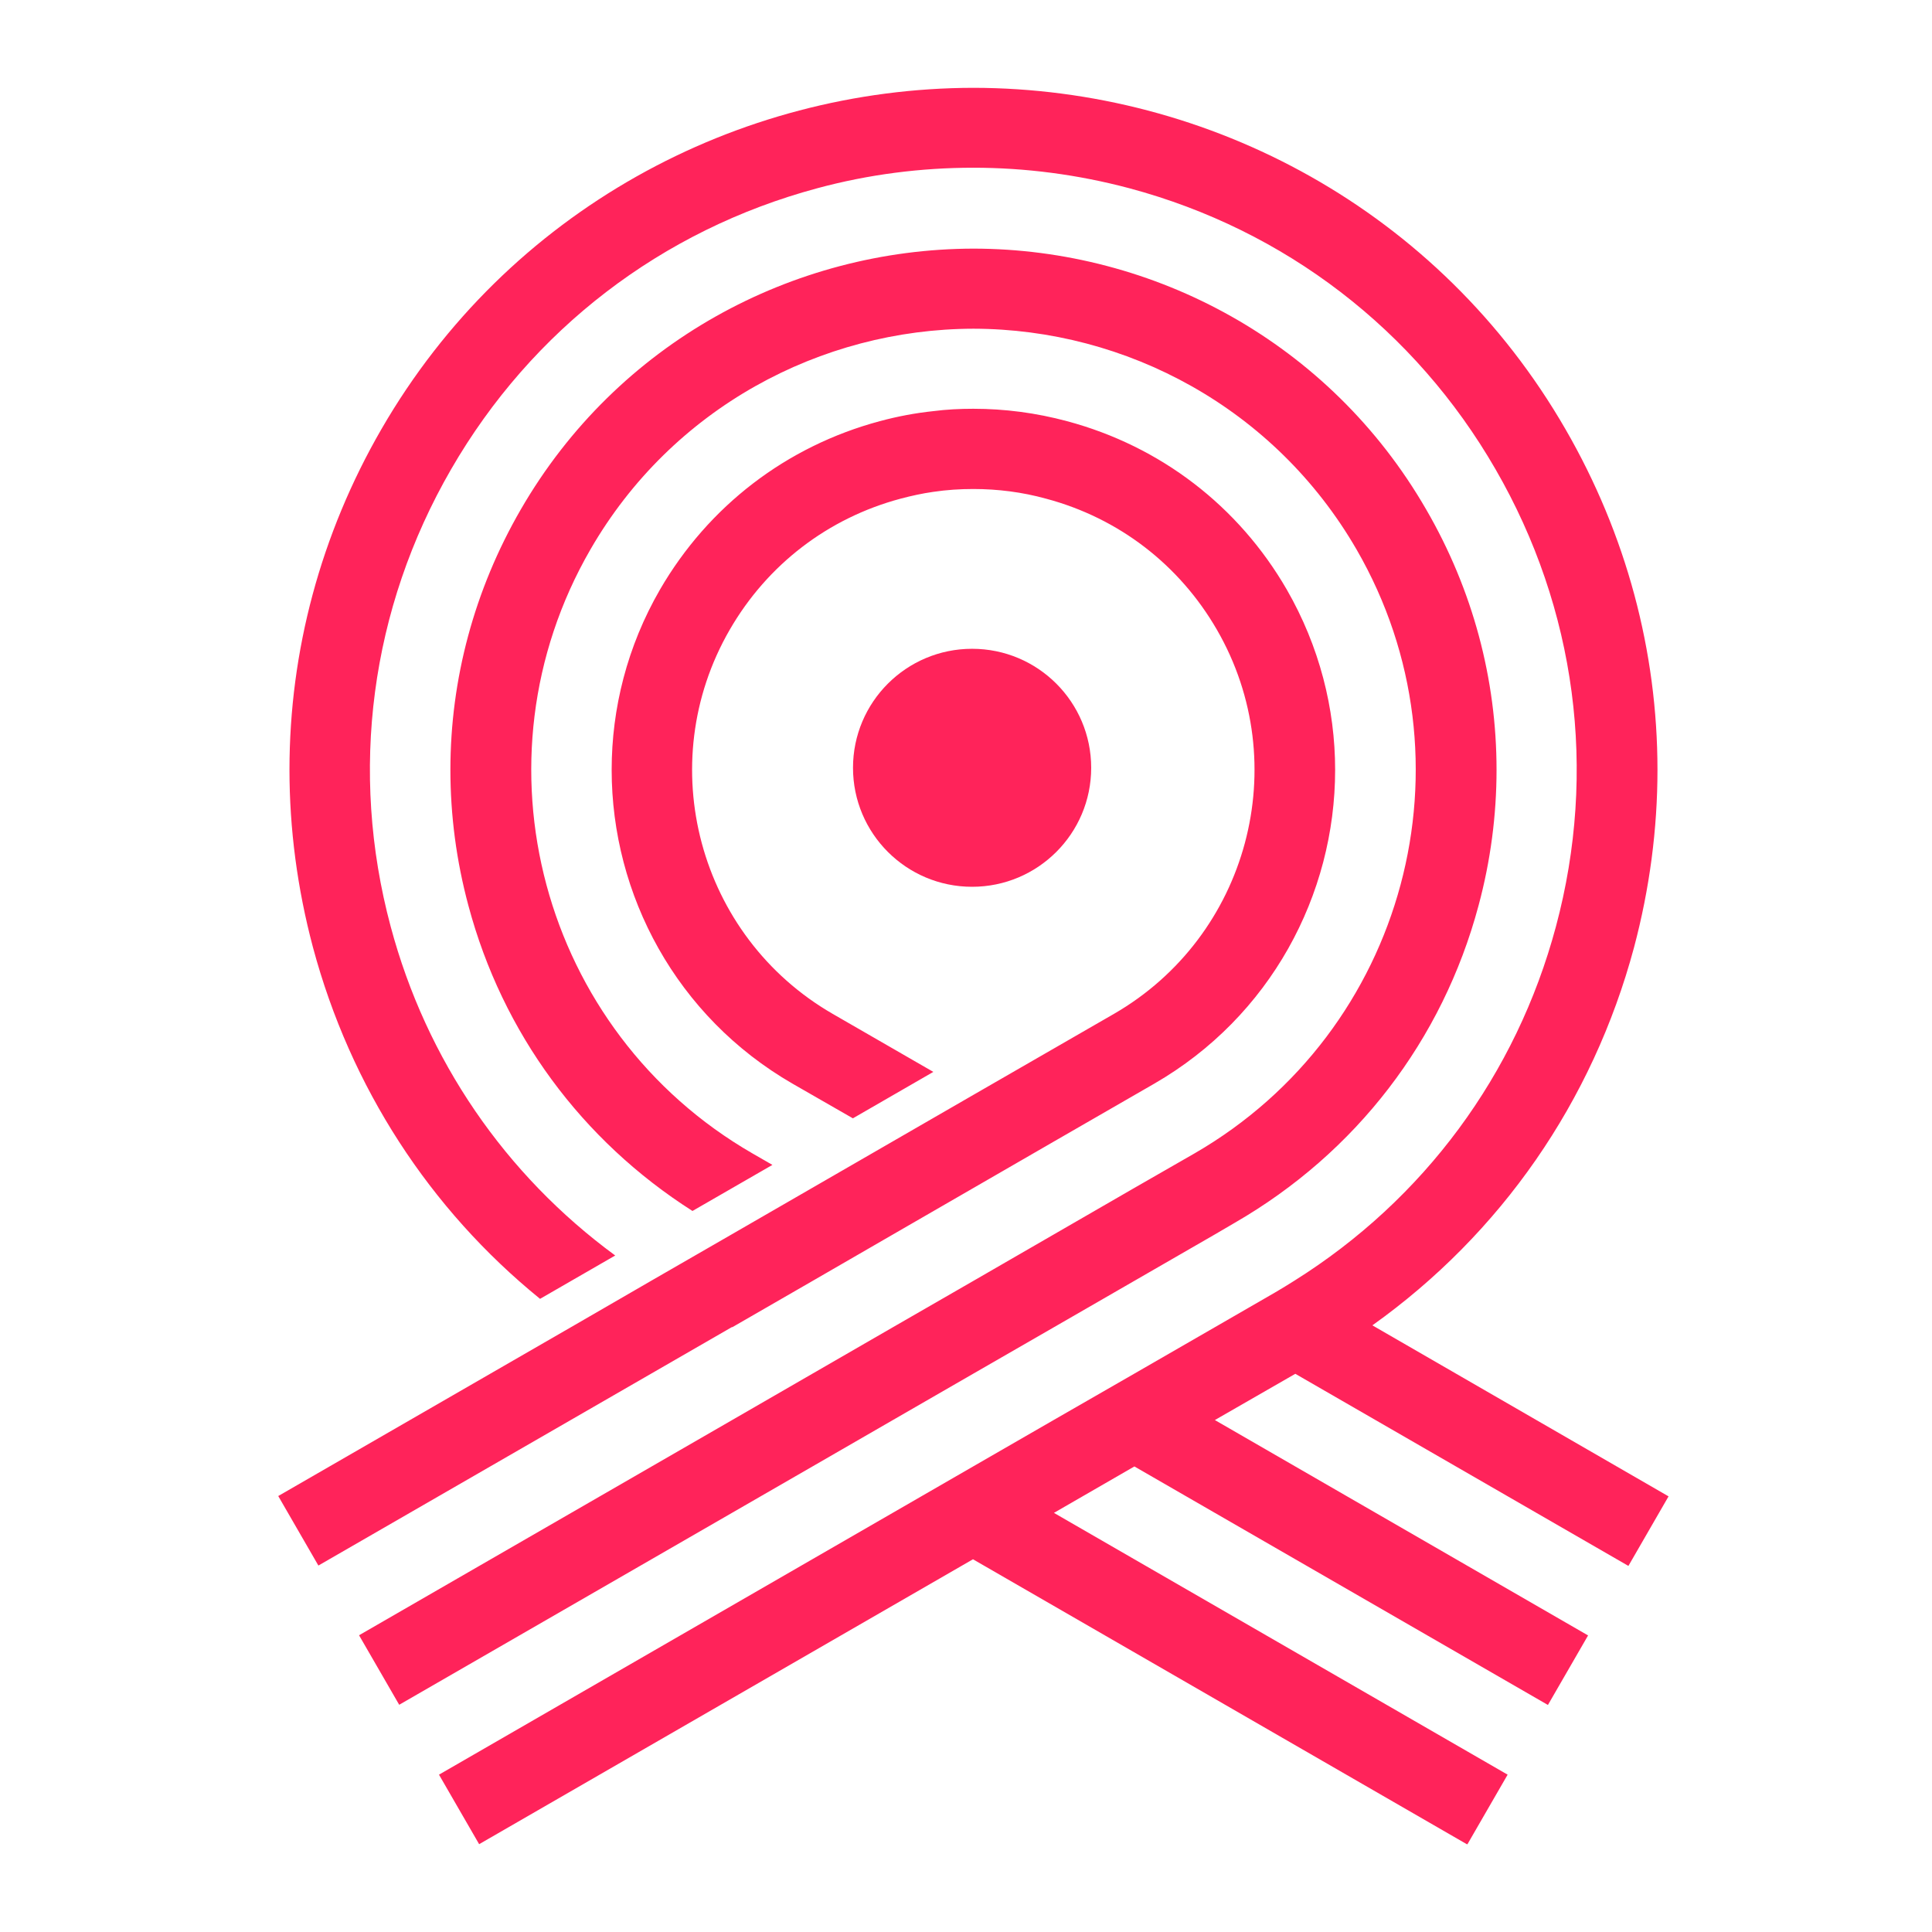<svg width="64" height="64" viewBox="0 0 64 64" fill="none" xmlns="http://www.w3.org/2000/svg">
<path d="M24.257 43.966L26.923 42.429L29.582 40.892L34.907 37.817L38.238 35.897C42.081 33.678 44.228 29.646 44.228 25.502C44.228 23.474 43.709 21.413 42.627 19.532C41.027 16.762 38.441 14.78 35.347 13.952C34.321 13.676 33.279 13.541 32.242 13.541C31.797 13.541 31.352 13.563 30.912 13.62C30.321 13.682 29.729 13.794 29.143 13.952C26.055 14.78 23.468 16.762 21.862 19.532C20.775 21.413 20.262 23.474 20.262 25.502C20.262 29.646 22.409 33.678 26.252 35.897L28.253 37.046L30.918 35.508L27.588 33.588C23.136 31.02 21.603 25.31 24.173 20.861C25.418 18.705 27.43 17.162 29.83 16.52C30.191 16.424 30.552 16.345 30.912 16.294C31.357 16.227 31.803 16.199 32.242 16.199C33.048 16.199 33.859 16.3 34.654 16.52C37.06 17.162 39.066 18.705 40.312 20.861C42.881 25.31 41.348 31.02 36.897 33.588L32.236 36.274L24.246 40.886L21.598 42.412L19.028 43.899L9.217 49.558L10.547 51.861L21.581 45.498L24.246 43.961L24.257 43.966ZM48.612 61.091L49.942 58.788L34.913 50.116L37.578 48.578L51.277 56.479L52.607 54.176L40.244 47.041L42.909 45.509L53.943 51.873L55.273 49.569L45.462 43.904C49.716 40.869 52.759 36.494 54.129 31.386C54.647 29.438 54.906 27.461 54.906 25.502C54.906 21.577 53.875 17.708 51.858 14.217C47.676 6.969 40.069 2.92 32.248 2.909C24.432 2.92 16.825 6.969 12.638 14.211C10.62 17.702 9.589 21.577 9.589 25.496C9.589 27.456 9.848 29.432 10.367 31.381C11.612 36.021 14.232 40.053 17.89 43.026L20.38 41.59C16.735 38.915 14.125 35.114 12.942 30.694C11.562 25.547 12.271 20.169 14.943 15.546C17.613 10.922 21.919 7.622 27.069 6.237C28.777 5.775 30.518 5.556 32.242 5.556C33.966 5.556 35.702 5.781 37.415 6.237C42.566 7.617 46.876 10.922 49.542 15.546C52.213 20.169 52.923 25.547 51.542 30.694C50.229 35.598 47.164 39.737 42.881 42.423C42.667 42.559 42.453 42.688 42.233 42.818L40.233 43.972L37.567 45.509L34.902 47.041L32.236 48.578L29.571 50.116L14.542 58.788L15.872 61.091L32.231 51.653L48.589 61.091L48.612 61.091ZM29.588 47.035L32.253 45.498L34.913 43.966L40.244 40.892L40.909 40.503C44.915 38.189 47.784 34.461 48.978 30.001C49.378 28.514 49.575 27.005 49.575 25.502C49.575 22.506 48.792 19.544 47.243 16.875C44.047 11.339 38.227 8.242 32.248 8.236C26.269 8.247 20.454 11.339 17.253 16.875C15.709 19.544 14.92 22.506 14.92 25.502C14.92 27.005 15.117 28.514 15.517 30.001C16.644 34.219 19.27 37.778 22.939 40.115L25.587 38.589L24.922 38.206C17.929 34.168 15.517 25.198 19.558 18.203C22.262 13.518 27.188 10.9 32.248 10.889C37.308 10.9 42.227 13.518 44.938 18.203C48.978 25.192 46.572 34.162 39.573 38.206L37.573 39.354L32.248 42.429L29.588 43.961L24.263 47.035L11.894 54.17L13.224 56.473L26.923 48.573L29.588 47.035Z" fill="#FF235A"/>
<ellipse cx="32.202" cy="25.434" rx="3.942" ry="3.945" transform="rotate(90 32.202 25.434)" fill="#FF235A"/>
</svg>

